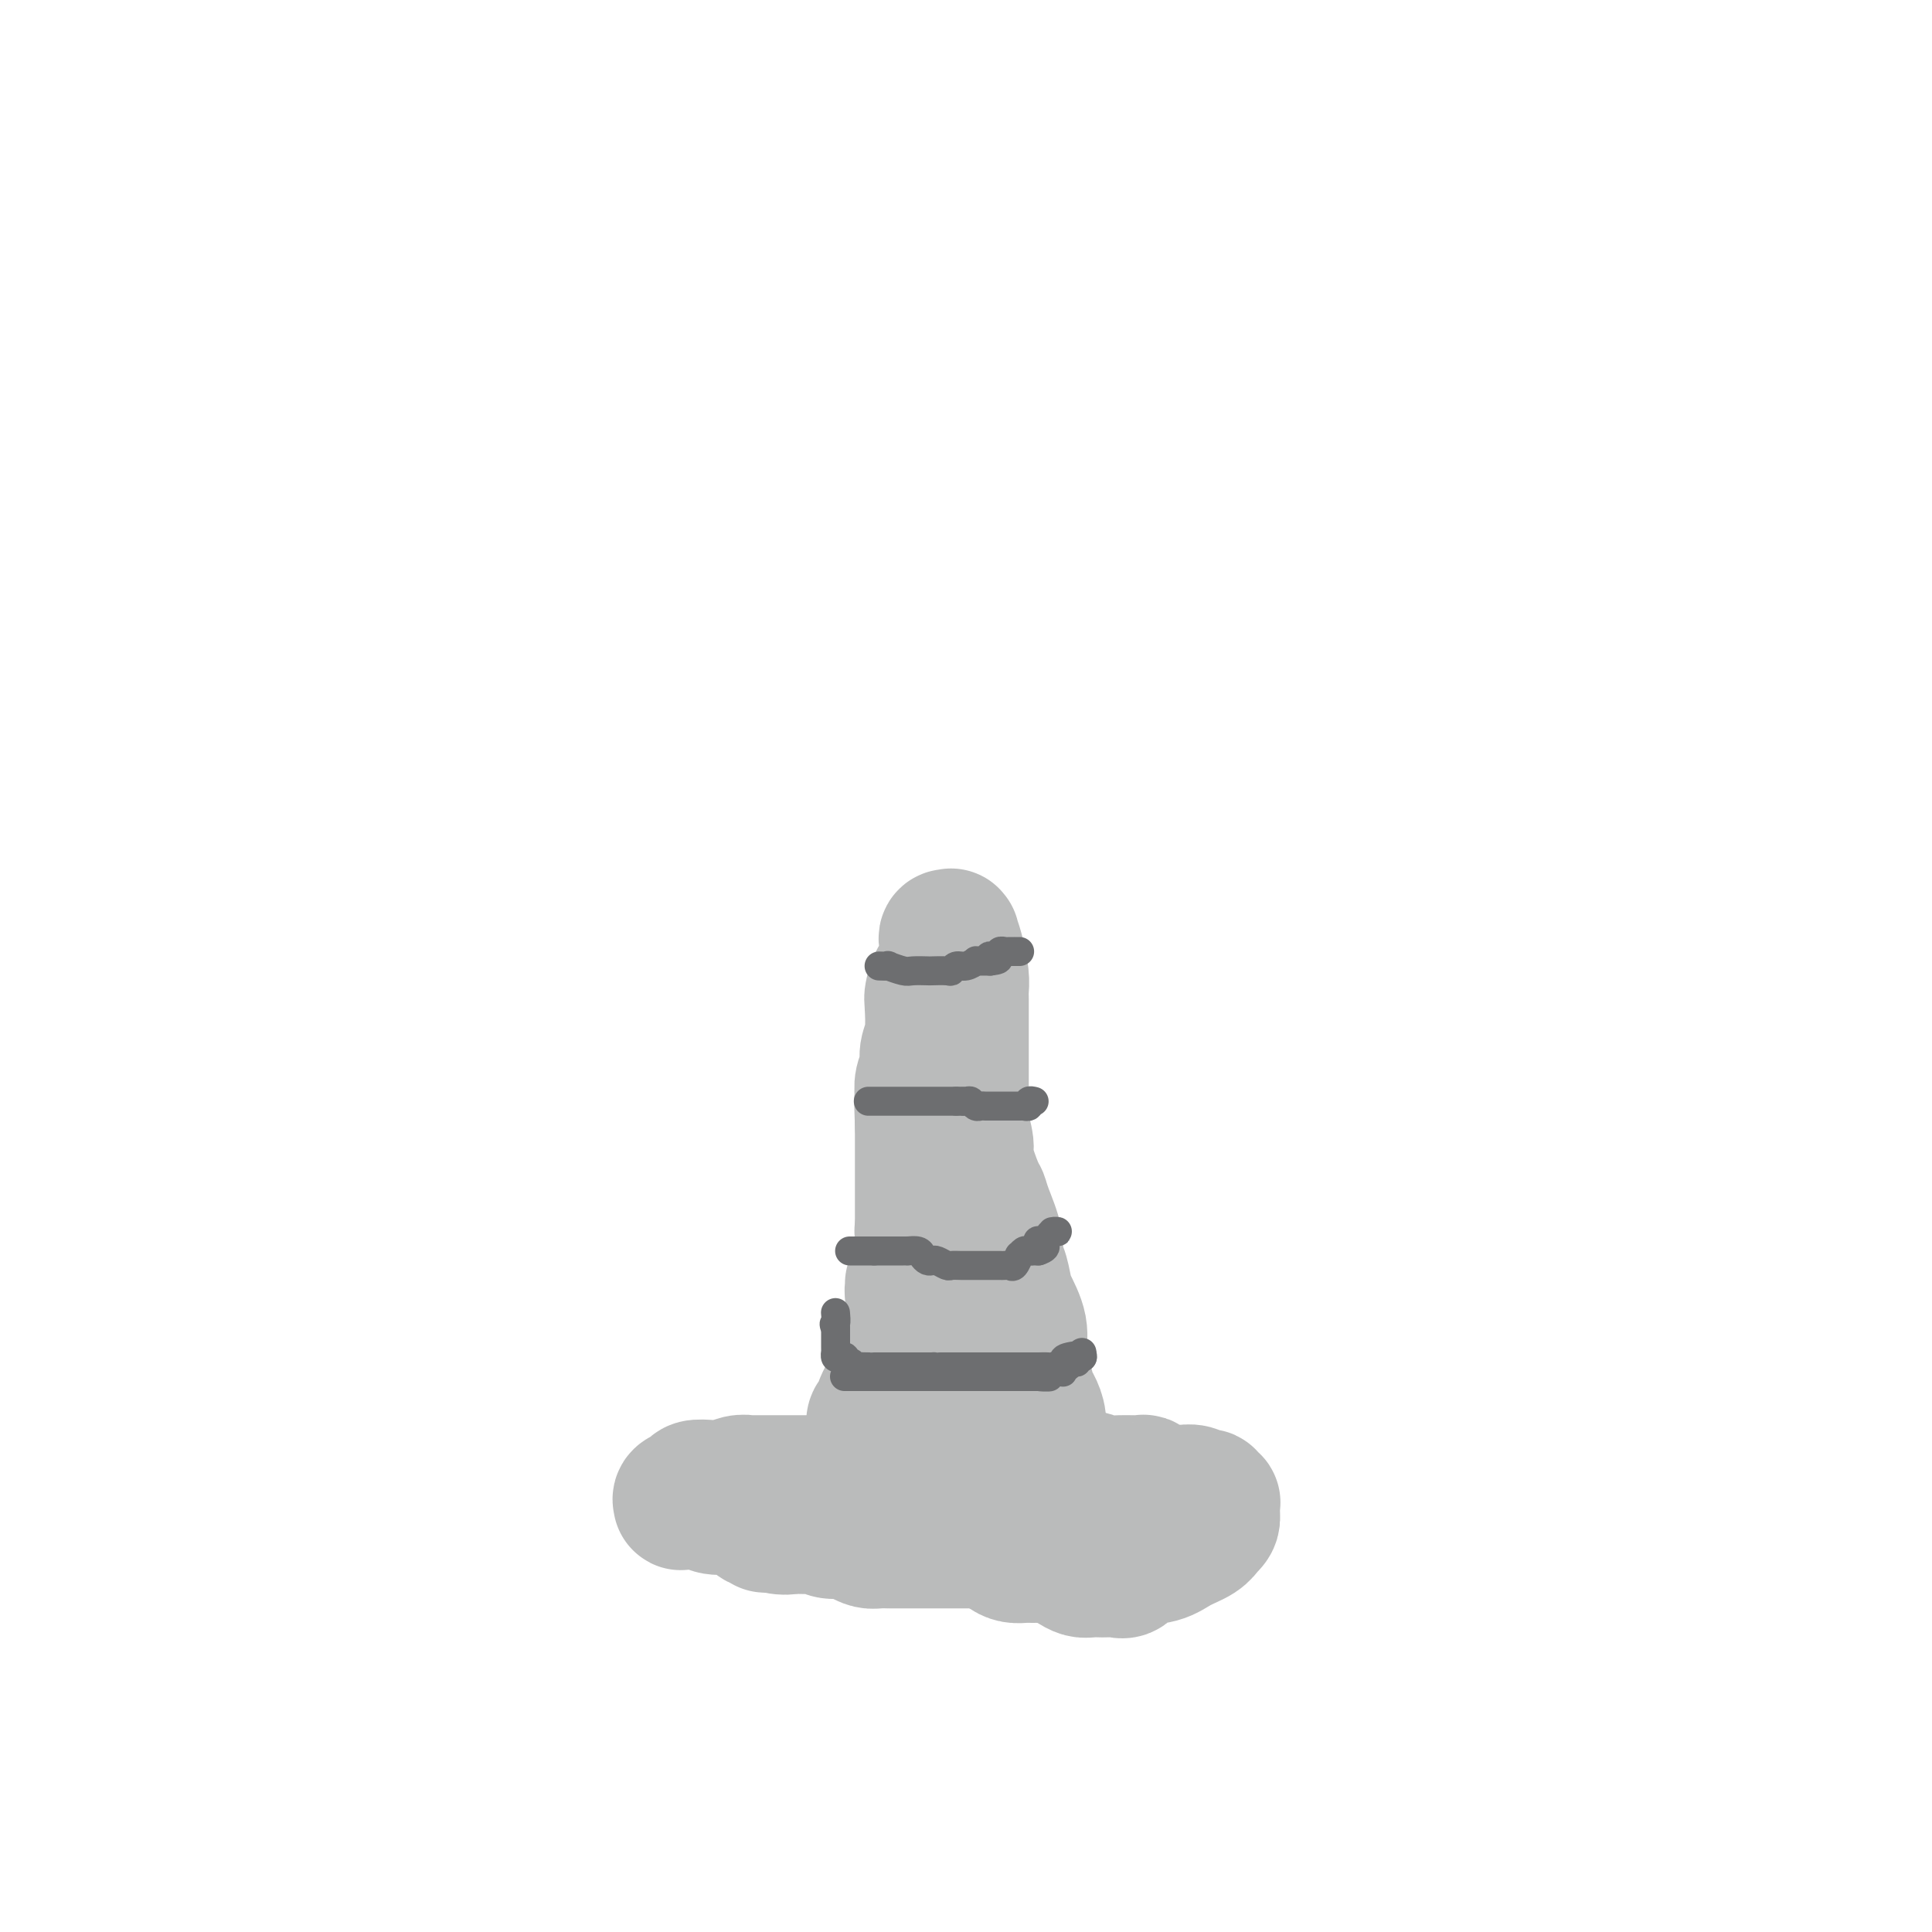 <svg viewBox='0 0 400 400' version='1.1' xmlns='http://www.w3.org/2000/svg' xmlns:xlink='http://www.w3.org/1999/xlink'><g fill='none' stroke='#BABBBB' stroke-width='28' stroke-linecap='round' stroke-linejoin='round'><path d='M217,319c-0.724,0.000 -1.447,0.000 -2,0c-0.553,-0.000 -0.934,-0.000 -2,0c-1.066,0.000 -2.816,0.000 -4,0c-1.184,-0.000 -1.802,-0.000 -4,0c-2.198,0.000 -5.978,0.000 -8,0c-2.022,-0.000 -2.287,-0.000 -3,0c-0.713,0.000 -1.874,0.000 -3,0c-1.126,-0.000 -2.217,-0.000 -3,0c-0.783,0.000 -1.259,0.001 -2,0c-0.741,-0.001 -1.746,-0.003 -2,0c-0.254,0.003 0.243,0.011 0,0c-0.243,-0.011 -1.227,-0.040 -2,0c-0.773,0.040 -1.334,0.151 -2,0c-0.666,-0.151 -1.437,-0.562 -2,-1c-0.563,-0.438 -0.917,-0.902 -2,-1c-1.083,-0.098 -2.895,0.170 -4,0c-1.105,-0.170 -1.502,-0.777 -2,-1c-0.498,-0.223 -1.096,-0.060 -2,0c-0.904,0.060 -2.116,0.017 -3,0c-0.884,-0.017 -1.442,-0.009 -2,0'/><path d='M163,316c-8.545,-0.482 -2.908,-0.188 -1,0c1.908,0.188 0.087,0.271 -1,0c-1.087,-0.271 -1.439,-0.895 -2,-1c-0.561,-0.105 -1.330,0.308 -2,0c-0.670,-0.308 -1.239,-1.336 -2,-2c-0.761,-0.664 -1.713,-0.962 -3,-1c-1.287,-0.038 -2.909,0.186 -4,0c-1.091,-0.186 -1.650,-0.782 -2,-1c-0.350,-0.218 -0.490,-0.059 -1,0c-0.510,0.059 -1.390,0.017 -2,0c-0.610,-0.017 -0.950,-0.007 -1,0c-0.050,0.007 0.190,0.013 0,0c-0.190,-0.013 -0.810,-0.046 -1,0c-0.190,0.046 0.049,0.170 0,0c-0.049,-0.170 -0.386,-0.633 0,-1c0.386,-0.367 1.496,-0.638 2,-1c0.504,-0.362 0.401,-0.815 1,-1c0.599,-0.185 1.899,-0.102 3,0c1.101,0.102 2.002,0.224 3,0c0.998,-0.224 2.093,-0.792 3,-1c0.907,-0.208 1.624,-0.056 2,0c0.376,0.056 0.409,0.015 1,0c0.591,-0.015 1.741,-0.004 3,0c1.259,0.004 2.628,0.001 3,0c0.372,-0.001 -0.252,-0.000 0,0c0.252,0.000 1.380,0.000 2,0c0.620,-0.000 0.733,-0.000 1,0c0.267,0.000 0.687,0.000 1,0c0.313,-0.000 0.518,-0.000 1,0c0.482,0.000 1.241,0.000 2,0'/><path d='M169,307c4.294,-0.155 2.531,-0.042 2,0c-0.531,0.042 0.172,0.012 1,0c0.828,-0.012 1.782,-0.007 3,0c1.218,0.007 2.701,0.016 4,0c1.299,-0.016 2.415,-0.057 3,0c0.585,0.057 0.638,0.211 2,0c1.362,-0.211 4.033,-0.789 6,-1c1.967,-0.211 3.228,-0.057 5,0c1.772,0.057 4.054,0.015 6,0c1.946,-0.015 3.557,-0.005 5,0c1.443,0.005 2.717,0.005 4,0c1.283,-0.005 2.576,-0.016 4,0c1.424,0.016 2.981,0.057 5,0c2.019,-0.057 4.502,-0.213 6,0c1.498,0.213 2.013,0.793 3,1c0.987,0.207 2.448,0.040 4,0c1.552,-0.040 3.196,0.046 4,0c0.804,-0.046 0.769,-0.223 1,0c0.231,0.223 0.730,0.844 1,1c0.270,0.156 0.313,-0.155 1,0c0.687,0.155 2.019,0.777 3,1c0.981,0.223 1.612,0.046 2,0c0.388,-0.046 0.534,0.039 1,0c0.466,-0.039 1.253,-0.203 2,0c0.747,0.203 1.454,0.772 2,1c0.546,0.228 0.931,0.116 1,0c0.069,-0.116 -0.178,-0.235 0,0c0.178,0.235 0.780,0.826 1,1c0.220,0.174 0.059,-0.069 0,0c-0.059,0.069 -0.017,0.448 0,1c0.017,0.552 0.008,1.276 0,2'/><path d='M251,314c0.151,0.975 -0.470,1.412 -1,2c-0.530,0.588 -0.967,1.328 -2,2c-1.033,0.672 -2.661,1.276 -4,2c-1.339,0.724 -2.390,1.567 -4,2c-1.610,0.433 -3.781,0.456 -5,1c-1.219,0.544 -1.488,1.610 -2,2c-0.512,0.390 -1.268,0.104 -2,0c-0.732,-0.104 -1.442,-0.027 -2,0c-0.558,0.027 -0.965,0.004 -1,0c-0.035,-0.004 0.301,0.010 0,0c-0.301,-0.010 -1.240,-0.045 -2,0c-0.760,0.045 -1.341,0.170 -2,0c-0.659,-0.170 -1.395,-0.634 -2,-1c-0.605,-0.366 -1.079,-0.634 -2,-1c-0.921,-0.366 -2.288,-0.830 -3,-1c-0.712,-0.170 -0.767,-0.046 -1,0c-0.233,0.046 -0.643,0.013 -1,0c-0.357,-0.013 -0.662,-0.006 -1,0c-0.338,0.006 -0.709,0.010 -1,0c-0.291,-0.010 -0.502,-0.035 -1,0c-0.498,0.035 -1.283,0.128 -2,0c-0.717,-0.128 -1.368,-0.478 -2,-1c-0.632,-0.522 -1.247,-1.218 -2,-2c-0.753,-0.782 -1.644,-1.652 -2,-2c-0.356,-0.348 -0.178,-0.174 0,0'/><path d='M193,303c0.000,-0.387 0.000,-0.774 0,-1c0.000,-0.226 0.000,-0.290 0,-1c0.000,-0.710 0.000,-2.067 0,-3c0.000,-0.933 0.000,-1.444 0,-2c0.000,-0.556 0.000,-1.159 0,-2c0.000,-0.841 0.000,-1.921 0,-3'/><path d='M193,291c0.000,-1.998 0.000,-0.993 0,-1c-0.000,-0.007 -0.000,-1.027 0,-2c0.000,-0.973 0.000,-1.900 0,-3c-0.000,-1.100 -0.000,-2.374 0,-3c0.000,-0.626 0.001,-0.604 0,-1c-0.001,-0.396 -0.004,-1.209 0,-2c0.004,-0.791 0.016,-1.559 0,-2c-0.016,-0.441 -0.061,-0.556 0,-1c0.061,-0.444 0.226,-1.218 0,-2c-0.226,-0.782 -0.845,-1.573 -1,-2c-0.155,-0.427 0.155,-0.490 0,-1c-0.155,-0.510 -0.774,-1.468 -1,-2c-0.226,-0.532 -0.061,-0.637 0,-1c0.061,-0.363 0.016,-0.985 0,-2c-0.016,-1.015 -0.004,-2.424 0,-3c0.004,-0.576 0.001,-0.318 0,-1c-0.001,-0.682 -0.000,-2.305 0,-3c0.000,-0.695 0.000,-0.461 0,-1c-0.000,-0.539 -0.000,-1.850 0,-3c0.000,-1.150 0.000,-2.139 0,-3c-0.000,-0.861 -0.000,-1.595 0,-2c0.000,-0.405 0.000,-0.479 0,-1c-0.000,-0.521 -0.000,-1.487 0,-2c0.000,-0.513 0.000,-0.574 0,-1c-0.000,-0.426 -0.000,-1.217 0,-2c0.000,-0.783 0.000,-1.556 0,-2c-0.000,-0.444 -0.000,-0.558 0,-1c0.000,-0.442 0.000,-1.211 0,-2c-0.000,-0.789 -0.000,-1.597 0,-2c0.000,-0.403 0.000,-0.401 0,-1c-0.000,-0.599 -0.000,-1.800 0,-3'/><path d='M191,233c-0.314,-9.298 -0.099,-3.544 0,-2c0.099,1.544 0.083,-1.123 0,-3c-0.083,-1.877 -0.232,-2.965 0,-4c0.232,-1.035 0.846,-2.016 1,-3c0.154,-0.984 -0.153,-1.971 0,-3c0.153,-1.029 0.767,-2.099 1,-4c0.233,-1.901 0.087,-4.631 0,-6c-0.087,-1.369 -0.114,-1.375 0,-2c0.114,-0.625 0.370,-1.869 1,-3c0.630,-1.131 1.633,-2.148 2,-3c0.367,-0.852 0.097,-1.538 0,-2c-0.097,-0.462 -0.022,-0.698 0,-1c0.022,-0.302 -0.008,-0.669 0,-1c0.008,-0.331 0.054,-0.627 0,-1c-0.054,-0.373 -0.208,-0.825 0,-1c0.208,-0.175 0.777,-0.073 1,0c0.223,0.073 0.098,0.117 0,0c-0.098,-0.117 -0.170,-0.394 0,0c0.170,0.394 0.581,1.460 1,3c0.419,1.540 0.844,3.553 1,5c0.156,1.447 0.042,2.329 0,3c-0.042,0.671 -0.011,1.131 0,2c0.011,0.869 0.003,2.147 0,3c-0.003,0.853 -0.001,1.280 0,2c0.001,0.720 0.000,1.732 0,3c-0.000,1.268 -0.000,2.794 0,4c0.000,1.206 0.000,2.094 0,3c-0.000,0.906 -0.000,1.830 0,3c0.000,1.170 0.000,2.585 0,4'/><path d='M199,229c0.396,6.102 -0.115,3.858 0,4c0.115,0.142 0.856,2.671 1,4c0.144,1.329 -0.307,1.457 0,3c0.307,1.543 1.374,4.501 2,6c0.626,1.499 0.812,1.540 1,2c0.188,0.460 0.379,1.338 1,3c0.621,1.662 1.671,4.109 2,6c0.329,1.891 -0.062,3.225 0,4c0.062,0.775 0.576,0.989 1,2c0.424,1.011 0.758,2.818 1,4c0.242,1.182 0.394,1.738 1,3c0.606,1.262 1.668,3.229 2,5c0.332,1.771 -0.065,3.345 0,5c0.065,1.655 0.591,3.392 1,5c0.409,1.608 0.701,3.087 1,4c0.299,0.913 0.605,1.261 1,2c0.395,0.739 0.880,1.870 1,3c0.120,1.130 -0.126,2.261 0,3c0.126,0.739 0.622,1.088 1,2c0.378,0.912 0.637,2.388 1,3c0.363,0.612 0.829,0.362 1,1c0.171,0.638 0.045,2.166 0,3c-0.045,0.834 -0.011,0.976 0,1c0.011,0.024 -0.003,-0.070 0,0c0.003,0.070 0.023,0.305 0,1c-0.023,0.695 -0.090,1.849 0,2c0.090,0.151 0.336,-0.700 0,-1c-0.336,-0.300 -1.255,-0.050 -2,-1c-0.745,-0.950 -1.316,-3.102 -2,-5c-0.684,-1.898 -1.481,-3.542 -2,-5c-0.519,-1.458 -0.759,-2.729 -1,-4'/><path d='M211,294c-1.309,-3.401 -1.082,-3.905 -1,-4c0.082,-0.095 0.019,0.217 0,0c-0.019,-0.217 0.007,-0.964 0,-2c-0.007,-1.036 -0.048,-2.360 0,-3c0.048,-0.640 0.186,-0.595 0,-1c-0.186,-0.405 -0.697,-1.261 -1,-2c-0.303,-0.739 -0.400,-1.360 -1,-2c-0.600,-0.640 -1.704,-1.297 -2,-2c-0.296,-0.703 0.216,-1.451 0,-2c-0.216,-0.549 -1.161,-0.899 -2,-2c-0.839,-1.101 -1.572,-2.952 -2,-4c-0.428,-1.048 -0.552,-1.291 -1,-2c-0.448,-0.709 -1.220,-1.882 -2,-3c-0.780,-1.118 -1.568,-2.179 -2,-3c-0.432,-0.821 -0.507,-1.401 -1,-2c-0.493,-0.599 -1.404,-1.218 -2,-2c-0.596,-0.782 -0.877,-1.726 -1,-2c-0.123,-0.274 -0.089,0.124 0,0c0.089,-0.124 0.234,-0.768 0,-1c-0.234,-0.232 -0.847,-0.050 -1,0c-0.153,0.050 0.155,-0.030 0,0c-0.155,0.030 -0.774,0.171 -1,0c-0.226,-0.171 -0.061,-0.653 0,0c0.061,0.653 0.016,2.443 0,4c-0.016,1.557 -0.004,2.881 0,4c0.004,1.119 0.001,2.032 0,3c-0.001,0.968 -0.000,1.991 0,3c0.000,1.009 0.000,2.002 0,3c-0.000,0.998 -0.000,1.999 0,3'/><path d='M191,275c-0.183,3.617 0.358,2.661 0,3c-0.358,0.339 -1.616,1.974 -2,3c-0.384,1.026 0.104,1.445 0,2c-0.104,0.555 -0.801,1.248 -1,2c-0.199,0.752 0.100,1.565 0,2c-0.100,0.435 -0.601,0.493 -1,1c-0.399,0.507 -0.698,1.464 -1,2c-0.302,0.536 -0.606,0.650 -1,1c-0.394,0.350 -0.876,0.935 -1,1c-0.124,0.065 0.111,-0.391 0,0c-0.111,0.391 -0.570,1.629 -1,2c-0.430,0.371 -0.833,-0.126 -1,0c-0.167,0.126 -0.097,0.874 0,1c0.097,0.126 0.222,-0.371 0,0c-0.222,0.371 -0.791,1.610 -1,2c-0.209,0.390 -0.057,-0.071 0,0c0.057,0.071 0.019,0.672 0,1c-0.019,0.328 -0.019,0.383 0,0c0.019,-0.383 0.055,-1.205 0,-2c-0.055,-0.795 -0.202,-1.565 0,-2c0.202,-0.435 0.754,-0.537 1,-1c0.246,-0.463 0.185,-1.288 1,-3c0.815,-1.712 2.506,-4.310 3,-5c0.494,-0.690 -0.207,0.529 0,-1c0.207,-1.529 1.323,-5.808 2,-8c0.677,-2.192 0.913,-2.299 1,-3c0.087,-0.701 0.023,-1.996 0,-3c-0.023,-1.004 -0.007,-1.715 0,-2c0.007,-0.285 0.003,-0.142 0,0'/><path d='M189,268c1.233,-4.652 0.316,-1.782 0,-1c-0.316,0.782 -0.029,-0.522 0,-1c0.029,-0.478 -0.199,-0.129 0,0c0.199,0.129 0.826,0.037 1,0c0.174,-0.037 -0.106,-0.019 0,0c0.106,0.019 0.599,0.037 1,0c0.401,-0.037 0.711,-0.131 1,0c0.289,0.131 0.558,0.488 1,1c0.442,0.512 1.059,1.180 1,3c-0.059,1.820 -0.793,4.792 -1,7c-0.207,2.208 0.112,3.652 0,5c-0.112,1.348 -0.656,2.598 -1,4c-0.344,1.402 -0.487,2.954 -1,4c-0.513,1.046 -1.395,1.585 -2,2c-0.605,0.415 -0.933,0.706 -1,1c-0.067,0.294 0.126,0.590 0,1c-0.126,0.410 -0.570,0.932 -1,1c-0.430,0.068 -0.847,-0.318 -1,0c-0.153,0.318 -0.041,1.342 0,2c0.041,0.658 0.011,0.951 0,1c-0.011,0.049 -0.004,-0.144 0,0c0.004,0.144 0.005,0.627 0,1c-0.005,0.373 -0.015,0.636 0,1c0.015,0.364 0.056,0.830 0,1c-0.056,0.170 -0.207,0.046 0,0c0.207,-0.046 0.774,-0.013 1,0c0.226,0.013 0.113,0.007 0,0'/></g>
<g fill='none' stroke='#6D6E70' stroke-width='6' stroke-linecap='round' stroke-linejoin='round'><path d='M182,200c0.926,0.030 1.853,0.061 2,0c0.147,-0.061 -0.485,-0.212 0,0c0.485,0.212 2.088,0.789 3,1c0.912,0.211 1.133,0.058 2,0c0.867,-0.058 2.378,-0.020 3,0c0.622,0.020 0.354,0.020 1,0c0.646,-0.020 2.205,-0.062 3,0c0.795,0.062 0.825,0.227 1,0c0.175,-0.227 0.495,-0.845 1,-1c0.505,-0.155 1.196,0.155 2,0c0.804,-0.155 1.721,-0.774 2,-1c0.279,-0.226 -0.080,-0.061 0,0c0.080,0.061 0.598,0.016 1,0c0.402,-0.016 0.686,-0.005 1,0c0.314,0.005 0.657,0.002 1,0'/><path d='M205,199c3.493,-0.382 0.725,-0.838 0,-1c-0.725,-0.162 0.594,-0.029 1,0c0.406,0.029 -0.102,-0.045 0,0c0.102,0.045 0.815,0.208 1,0c0.185,-0.208 -0.157,-0.788 0,-1c0.157,-0.212 0.811,-0.057 1,0c0.189,0.057 -0.089,0.015 0,0c0.089,-0.015 0.546,-0.004 1,0c0.454,0.004 0.906,0.001 1,0c0.094,-0.001 -0.171,-0.000 0,0c0.171,0.000 0.778,0.000 1,0c0.222,-0.000 0.060,-0.000 0,0c-0.060,0.000 -0.016,0.000 0,0c0.016,-0.000 0.005,-0.000 0,0c-0.005,0.000 -0.002,0.000 0,0'/><path d='M180,228c-0.203,0.000 -0.406,0.000 0,0c0.406,0.000 1.422,0.000 2,0c0.578,0.000 0.718,-0.000 1,0c0.282,0.000 0.705,-0.000 1,0c0.295,0.000 0.463,0.000 1,0c0.537,-0.000 1.444,0.000 2,0c0.556,0.000 0.761,0.000 1,0c0.239,0.000 0.511,0.000 1,0c0.489,-0.000 1.196,0.000 2,0c0.804,0.000 1.707,-0.000 2,0c0.293,0.000 -0.024,0.000 0,0c0.024,-0.000 0.388,0.000 1,0c0.612,0.000 1.473,0.000 2,0c0.527,-0.000 0.722,-0.000 1,0c0.278,0.000 0.639,0.000 1,0'/><path d='M198,228c2.963,-0.004 1.371,-0.015 1,0c-0.371,0.015 0.478,0.057 1,0c0.522,-0.057 0.717,-0.211 1,0c0.283,0.211 0.654,0.789 1,1c0.346,0.211 0.666,0.057 1,0c0.334,-0.057 0.681,-0.015 1,0c0.319,0.015 0.609,0.004 1,0c0.391,-0.004 0.883,-0.001 1,0c0.117,0.001 -0.142,0.000 0,0c0.142,-0.000 0.683,-0.000 1,0c0.317,0.000 0.410,0.000 1,0c0.590,-0.000 1.679,0.000 2,0c0.321,-0.000 -0.125,-0.000 0,0c0.125,0.000 0.822,0.001 1,0c0.178,-0.001 -0.164,-0.004 0,0c0.164,0.004 0.832,0.015 1,0c0.168,-0.015 -0.165,-0.057 0,0c0.165,0.057 0.829,0.211 1,0c0.171,-0.211 -0.150,-0.789 0,-1c0.150,-0.211 0.771,-0.057 1,0c0.229,0.057 0.065,0.016 0,0c-0.065,-0.016 -0.033,-0.008 0,0'/><path d='M176,259c-0.088,0.000 -0.175,0.000 0,0c0.175,0.000 0.614,0.000 1,0c0.386,0.000 0.719,0.000 1,0c0.281,0.000 0.509,0.000 1,0c0.491,0.000 1.246,0.000 2,0'/><path d='M181,259c0.867,-0.000 0.534,-0.000 1,0c0.466,0.000 1.731,0.000 2,0c0.269,-0.000 -0.457,-0.001 0,0c0.457,0.001 2.097,0.003 3,0c0.903,-0.003 1.068,-0.011 1,0c-0.068,0.011 -0.369,0.042 0,0c0.369,-0.042 1.407,-0.156 2,0c0.593,0.156 0.740,0.581 1,1c0.260,0.419 0.632,0.830 1,1c0.368,0.170 0.731,0.098 1,0c0.269,-0.098 0.443,-0.222 1,0c0.557,0.222 1.497,0.792 2,1c0.503,0.208 0.567,0.056 1,0c0.433,-0.056 1.233,-0.015 2,0c0.767,0.015 1.502,0.004 2,0c0.498,-0.004 0.760,-0.001 1,0c0.240,0.001 0.460,0.000 1,0c0.540,-0.000 1.402,0.000 2,0c0.598,-0.000 0.934,-0.001 1,0c0.066,0.001 -0.137,0.002 0,0c0.137,-0.002 0.615,-0.008 1,0c0.385,0.008 0.677,0.031 1,0c0.323,-0.031 0.678,-0.117 1,0c0.322,0.117 0.611,0.438 1,0c0.389,-0.438 0.879,-1.634 1,-2c0.121,-0.366 -0.126,0.098 0,0c0.126,-0.098 0.625,-0.758 1,-1c0.375,-0.242 0.626,-0.065 1,0c0.374,0.065 0.870,0.017 1,0c0.130,-0.017 -0.106,-0.005 0,0c0.106,0.005 0.553,0.002 1,0'/><path d='M215,259c2.875,-0.914 0.563,-1.699 0,-2c-0.563,-0.301 0.625,-0.119 1,0c0.375,0.119 -0.061,0.176 0,0c0.061,-0.176 0.618,-0.583 1,-1c0.382,-0.417 0.587,-0.844 1,-1c0.413,-0.156 1.034,-0.042 1,0c-0.034,0.042 -0.724,0.012 -1,0c-0.276,-0.012 -0.138,-0.006 0,0'/><path d='M175,285c0.047,0.000 0.094,0.000 0,0c-0.094,0.000 -0.328,0.000 0,0c0.328,0.000 1.218,0.000 2,0c0.782,0.000 1.457,0.000 2,0c0.543,0.000 0.953,0.000 1,0c0.047,0.000 -0.269,0.000 0,0c0.269,0.000 1.124,0.000 2,0c0.876,0.000 1.774,0.000 2,0c0.226,0.000 -0.221,0.000 0,0c0.221,0.000 1.111,0.000 2,0'/><path d='M186,285c1.880,0.000 1.081,0.000 1,0c-0.081,0.000 0.555,0.000 1,0c0.445,0.000 0.698,0.000 1,0c0.302,0.000 0.655,0.000 1,0c0.345,0.000 0.684,0.000 1,0c0.316,0.000 0.610,0.000 1,0c0.390,0.000 0.878,0.000 1,0c0.122,0.000 -0.121,0.000 0,0c0.121,0.000 0.606,0.000 1,0c0.394,0.000 0.697,0.000 1,0c0.303,0.000 0.605,0.000 1,0c0.395,0.000 0.883,0.000 1,0c0.117,0.000 -0.137,0.000 0,0c0.137,0.000 0.667,0.000 1,0c0.333,0.000 0.471,0.000 1,0c0.529,0.000 1.451,0.000 2,0c0.549,0.000 0.725,0.000 1,0c0.275,0.000 0.647,0.000 1,0c0.353,0.000 0.685,0.000 1,0c0.315,0.000 0.613,0.000 1,0c0.387,0.000 0.863,0.000 1,0c0.137,0.000 -0.065,0.000 0,0c0.065,0.000 0.399,0.000 1,0c0.601,0.000 1.471,0.000 2,0c0.529,0.000 0.719,0.000 1,0c0.281,0.000 0.653,0.000 1,0c0.347,0.000 0.670,0.000 1,0c0.330,0.000 0.666,0.000 1,0c0.334,0.000 0.667,0.000 1,0c0.333,0.000 0.667,0.000 1,0'/><path d='M215,285c4.438,0.061 1.034,0.212 0,0c-1.034,-0.212 0.301,-0.789 1,-1c0.699,-0.211 0.762,-0.055 1,0c0.238,0.055 0.653,0.011 1,0c0.347,-0.011 0.628,0.011 1,0c0.372,-0.011 0.835,-0.054 1,0c0.165,0.054 0.033,0.207 0,0c-0.033,-0.207 0.034,-0.772 0,-1c-0.034,-0.228 -0.168,-0.117 0,0c0.168,0.117 0.637,0.242 1,0c0.363,-0.242 0.619,-0.850 1,-1c0.381,-0.150 0.887,0.157 1,0c0.113,-0.157 -0.166,-0.779 0,-1c0.166,-0.221 0.776,-0.043 1,0c0.224,0.043 0.060,-0.050 0,0c-0.060,0.050 -0.016,0.244 0,0c0.016,-0.244 0.005,-0.927 0,-1c-0.005,-0.073 -0.002,0.463 0,1'/><path d='M224,281c0.743,-0.663 -1.900,-0.321 -3,0c-1.100,0.321 -0.657,0.622 -1,1c-0.343,0.378 -1.470,0.833 -2,1c-0.530,0.167 -0.461,0.045 -1,0c-0.539,-0.045 -1.685,-0.012 -2,0c-0.315,0.012 0.201,0.003 0,0c-0.201,-0.003 -1.119,-0.001 -2,0c-0.881,0.001 -1.726,0.000 -2,0c-0.274,-0.000 0.024,-0.000 0,0c-0.024,0.000 -0.370,0.000 -1,0c-0.630,-0.000 -1.545,-0.000 -2,0c-0.455,0.000 -0.450,0.000 -1,0c-0.550,-0.000 -1.654,-0.000 -2,0c-0.346,0.000 0.065,0.000 0,0c-0.065,-0.000 -0.605,-0.000 -1,0c-0.395,0.000 -0.644,0.000 -1,0c-0.356,-0.000 -0.817,-0.000 -1,0c-0.183,0.000 -0.087,0.000 0,0c0.087,-0.000 0.164,-0.000 0,0c-0.164,0.000 -0.570,0.000 -1,0c-0.430,-0.000 -0.885,-0.000 -1,0c-0.115,0.000 0.109,0.000 0,0c-0.109,-0.000 -0.550,-0.000 -1,0c-0.450,0.000 -0.909,0.000 -1,0c-0.091,-0.000 0.187,-0.000 0,0c-0.187,0.000 -0.837,0.000 -1,0c-0.163,0.000 0.163,0.000 0,0c-0.163,0.000 -0.813,0.000 -1,0c-0.187,0.000 0.089,0.000 0,0c-0.089,0.000 -0.545,0.000 -1,0'/><path d='M195,283c-4.936,0.309 -2.776,0.083 -2,0c0.776,-0.083 0.167,-0.022 0,0c-0.167,0.022 0.106,0.006 0,0c-0.106,-0.006 -0.592,-0.002 -1,0c-0.408,0.002 -0.738,0.000 -1,0c-0.262,-0.000 -0.456,-0.000 -1,0c-0.544,0.000 -1.437,0.000 -2,0c-0.563,-0.000 -0.795,-0.000 -1,0c-0.205,0.000 -0.384,0.000 -1,0c-0.616,-0.000 -1.670,0.000 -2,0c-0.330,-0.000 0.065,-0.000 0,0c-0.065,0.000 -0.589,0.000 -1,0c-0.411,-0.000 -0.710,-0.000 -1,0c-0.290,0.000 -0.571,0.001 -1,0c-0.429,-0.001 -1.008,-0.004 -1,0c0.008,0.004 0.601,0.016 0,0c-0.601,-0.016 -2.395,-0.061 -3,0c-0.605,0.061 -0.021,0.226 0,0c0.021,-0.226 -0.520,-0.844 -1,-1c-0.480,-0.156 -0.899,0.150 -1,0c-0.101,-0.150 0.117,-0.758 0,-1c-0.117,-0.242 -0.567,-0.120 -1,0c-0.433,0.120 -0.848,0.238 -1,0c-0.152,-0.238 -0.041,-0.834 0,-1c0.041,-0.166 0.011,0.096 0,0c-0.011,-0.096 -0.003,-0.551 0,-1c0.003,-0.449 0.001,-0.894 0,-1c-0.001,-0.106 -0.000,0.126 0,0c0.000,-0.126 0.000,-0.611 0,-1c-0.000,-0.389 -0.000,-0.683 0,-1c0.000,-0.317 0.000,-0.659 0,-1'/><path d='M173,275c-0.619,-1.345 -0.167,-0.708 0,-1c0.167,-0.292 0.048,-1.512 0,-2c-0.048,-0.488 -0.024,-0.244 0,0'/></g>
</svg>